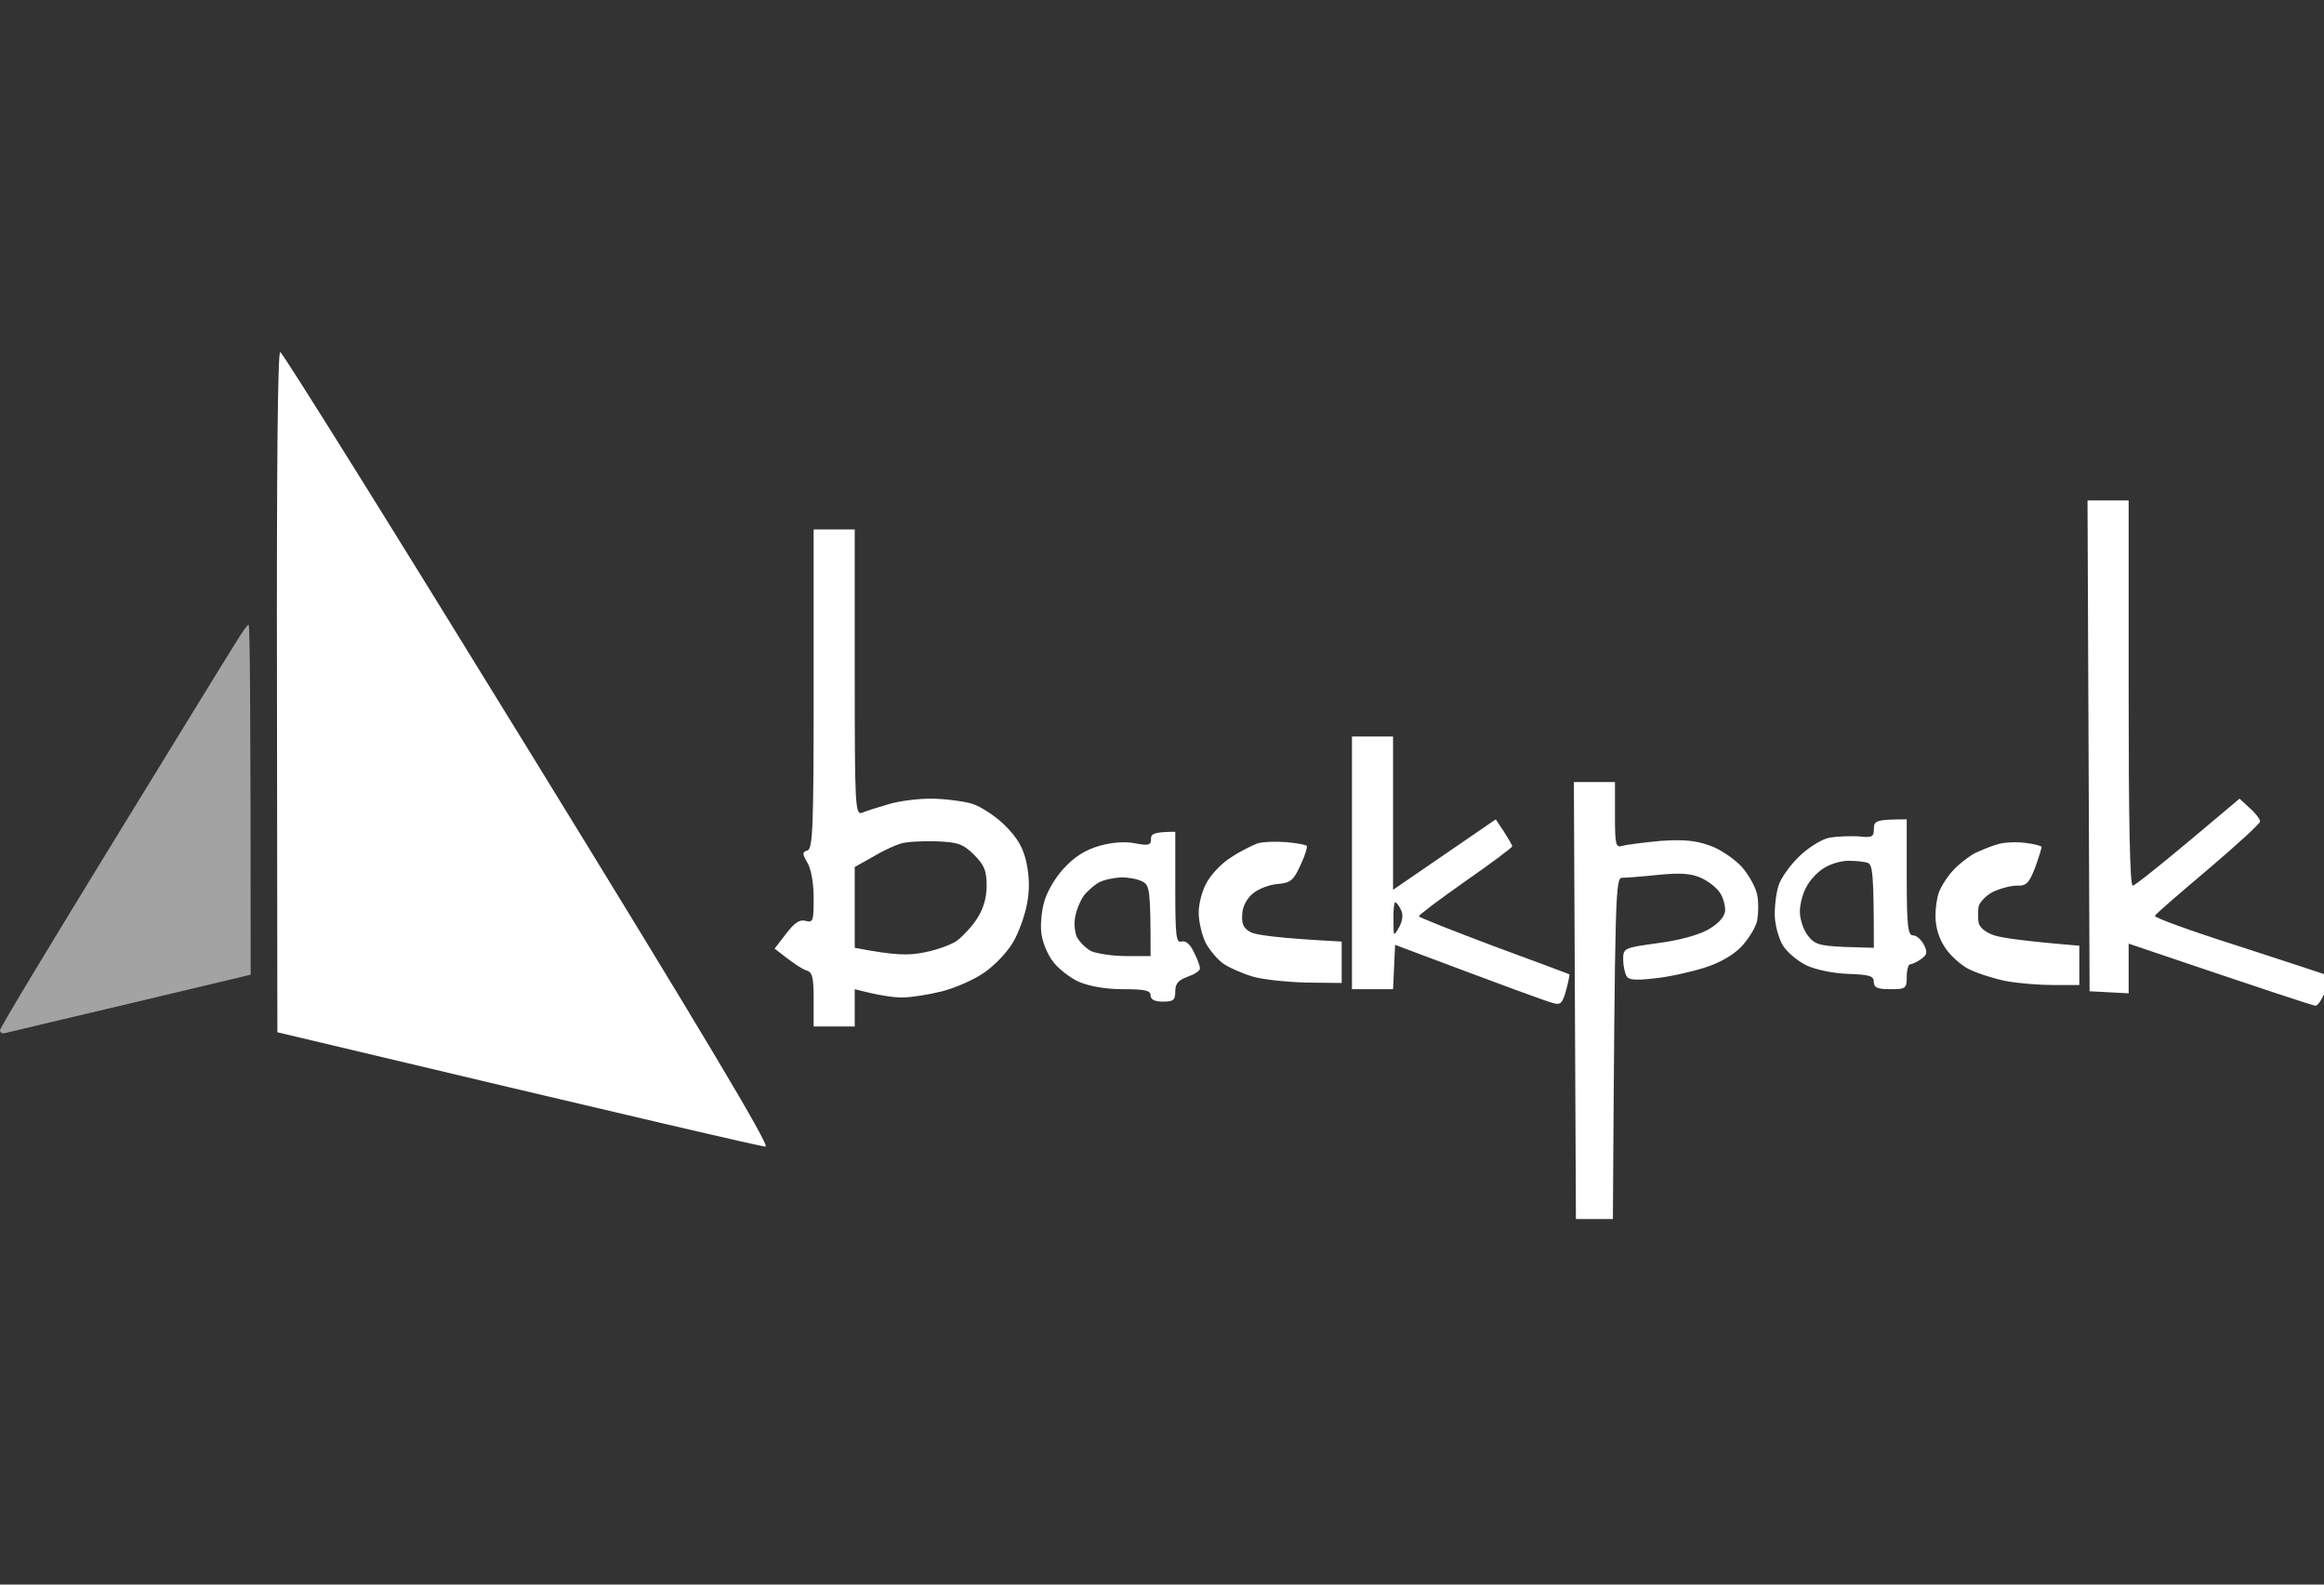 <svg width="66" height="45" viewBox="0 0 66 45" fill="none" xmlns="http://www.w3.org/2000/svg">
<rect x="0" y="0" width="66" height="45" fill="#333333" stroke="none"/>
<g clip-path="url(#clip0_2054_189)">
<path fill-rule="evenodd" clip-rule="evenodd" d="M59.284 14.212H60.452V19.681C60.452 23.246 60.486 25.151 60.568 25.151C60.627 25.151 61.338 24.598 63.602 22.681L63.894 22.951C64.058 23.093 64.186 23.269 64.186 23.328C64.186 23.387 63.521 23.998 62.715 24.681C61.91 25.363 61.222 25.951 61.198 26.01C61.175 26.057 62.237 26.445 63.579 26.869C64.909 27.304 66.03 27.668 66.088 27.692C66.135 27.715 66.1 27.927 66.03 28.151C65.948 28.386 65.82 28.562 65.761 28.562C65.703 28.562 64.478 28.162 60.452 26.798V28.209L59.343 28.151L59.284 14.212ZM44.697 22.21H45.864V23.151C45.864 23.998 45.887 24.081 46.074 24.022C46.179 23.987 46.669 23.928 47.148 23.881C47.801 23.834 48.163 23.869 48.548 24.01C48.84 24.104 49.248 24.387 49.458 24.61C49.668 24.845 49.867 25.21 49.902 25.41C49.948 25.622 49.937 25.951 49.902 26.151C49.855 26.351 49.645 26.68 49.447 26.892C49.201 27.139 48.828 27.351 48.373 27.492C47.988 27.61 47.358 27.751 46.972 27.786C46.447 27.845 46.249 27.833 46.191 27.715C46.144 27.633 46.097 27.421 46.097 27.245C46.097 26.927 46.12 26.916 47.066 26.786C47.638 26.716 48.209 26.563 48.49 26.41C48.793 26.245 48.968 26.045 48.991 25.88C49.003 25.739 48.945 25.504 48.851 25.363C48.758 25.21 48.513 25.022 48.303 24.928C48.011 24.798 47.696 24.787 47.089 24.845C46.646 24.892 46.179 24.928 46.074 24.928C45.876 24.916 45.864 25.233 45.805 34.62H44.755L44.697 22.21ZM23.107 15.035H24.274V19.093C24.274 22.904 24.286 23.151 24.484 23.081C24.589 23.034 24.928 22.928 25.208 22.846C25.499 22.752 26.048 22.681 26.433 22.681C26.818 22.681 27.343 22.752 27.6 22.822C27.857 22.904 28.289 23.187 28.545 23.445C28.895 23.798 29.059 24.069 29.152 24.504C29.234 24.904 29.245 25.28 29.164 25.68C29.105 25.998 28.93 26.492 28.767 26.763C28.604 27.045 28.242 27.421 27.95 27.621C27.67 27.821 27.122 28.057 26.76 28.151C26.386 28.245 25.873 28.327 25.616 28.327C25.359 28.327 24.951 28.268 24.274 28.092V29.151H23.107V28.386C23.107 27.762 23.072 27.61 22.909 27.562C22.792 27.527 22.547 27.374 21.998 26.939L22.325 26.516C22.558 26.21 22.71 26.104 22.874 26.151C23.095 26.21 23.107 26.151 23.107 25.504C23.107 25.081 23.037 24.681 22.932 24.504C22.78 24.245 22.78 24.198 22.932 24.151C23.084 24.104 23.107 23.481 23.107 19.564V15.035ZM24.776 24.34L24.274 24.622V26.916C25.441 27.139 25.791 27.139 26.258 27.045C26.62 26.974 27.04 26.822 27.192 26.704C27.355 26.575 27.612 26.304 27.752 26.08C27.927 25.81 28.02 25.504 28.02 25.151C28.02 24.716 27.95 24.563 27.658 24.269C27.343 23.963 27.203 23.916 26.573 23.892C26.176 23.881 25.721 23.904 25.558 23.963C25.406 24.01 25.044 24.175 24.776 24.34V24.34ZM38.395 20.916H39.562V25.269L42.479 23.269L42.713 23.622C42.841 23.822 42.946 23.998 42.946 24.034C42.946 24.069 42.351 24.516 41.604 25.034C40.869 25.551 40.274 25.998 40.297 26.022C40.309 26.057 41.266 26.433 42.421 26.869C43.576 27.292 44.545 27.657 44.568 27.668C44.58 27.668 44.545 27.88 44.475 28.127C44.37 28.504 44.312 28.551 44.09 28.48C43.938 28.445 42.876 28.057 39.62 26.833L39.562 28.092H38.395V20.916ZM39.737 26.327C39.838 26.131 39.854 25.967 39.784 25.833C39.725 25.716 39.655 25.622 39.62 25.622C39.597 25.622 39.562 25.845 39.574 26.128C39.574 26.61 39.574 26.61 39.737 26.327ZM54.15 23.269V24.916C54.15 26.304 54.185 26.563 54.325 26.563C54.43 26.563 54.558 26.68 54.64 26.833C54.745 27.045 54.733 27.116 54.546 27.245C54.43 27.327 54.29 27.386 54.243 27.386C54.196 27.386 54.15 27.551 54.15 27.739C54.15 28.068 54.126 28.092 53.683 28.092C53.321 28.092 53.216 28.045 53.216 27.892C53.216 27.715 53.099 27.68 52.492 27.657C52.072 27.645 51.571 27.539 51.314 27.421C51.069 27.304 50.765 27.057 50.637 26.857C50.52 26.669 50.415 26.292 50.404 26.033C50.392 25.775 50.438 25.375 50.508 25.151C50.578 24.928 50.859 24.54 51.115 24.304C51.372 24.057 51.757 23.822 51.967 23.787C52.177 23.751 52.539 23.74 52.784 23.751C53.169 23.798 53.216 23.763 53.216 23.54C53.216 23.304 53.286 23.269 54.15 23.269V23.269ZM51.302 25.186C51.197 25.363 51.115 25.68 51.115 25.892C51.115 26.092 51.209 26.398 51.337 26.563C51.535 26.822 51.664 26.857 52.387 26.892L53.216 26.916C53.216 24.798 53.181 24.551 53.041 24.504C52.948 24.469 52.703 24.445 52.492 24.445C52.282 24.445 51.967 24.54 51.792 24.657C51.617 24.763 51.395 24.998 51.302 25.186ZM33.377 23.622V25.21C33.377 26.575 33.4 26.786 33.552 26.739C33.669 26.704 33.797 26.81 33.902 27.033C34.007 27.233 34.077 27.433 34.077 27.504C34.077 27.574 33.925 27.668 33.727 27.739C33.47 27.833 33.377 27.927 33.377 28.151C33.377 28.398 33.33 28.445 33.027 28.445C32.793 28.445 32.676 28.386 32.676 28.268C32.676 28.127 32.513 28.092 31.895 28.092C31.393 28.092 30.938 28.009 30.634 27.88C30.378 27.762 30.051 27.504 29.911 27.316C29.759 27.127 29.619 26.786 29.584 26.563C29.537 26.339 29.572 25.927 29.642 25.657C29.712 25.363 29.946 24.951 30.203 24.669C30.506 24.34 30.809 24.14 31.218 24.022C31.591 23.916 31.965 23.892 32.245 23.951C32.618 24.022 32.688 23.998 32.688 23.834C32.676 23.681 32.77 23.622 33.377 23.622V23.622ZM30.774 25.445C30.681 25.575 30.576 25.822 30.541 26.01C30.494 26.186 30.518 26.445 30.576 26.598C30.646 26.739 30.833 26.927 30.984 27.01C31.148 27.08 31.591 27.151 31.976 27.151H32.676C32.676 25.269 32.653 25.139 32.443 25.034C32.315 24.963 32.046 24.916 31.836 24.916C31.626 24.928 31.334 24.986 31.194 25.069C31.054 25.151 30.856 25.328 30.774 25.445ZM36.528 23.916C36.819 23.94 37.076 23.987 37.111 24.022C37.135 24.045 37.065 24.293 36.936 24.563C36.738 24.998 36.656 25.069 36.294 25.104C36.072 25.116 35.757 25.233 35.594 25.363C35.419 25.504 35.291 25.727 35.279 25.951C35.256 26.233 35.314 26.363 35.512 26.469C35.652 26.551 36.294 26.645 38.103 26.739V27.915L37.111 27.904C36.574 27.892 35.886 27.821 35.594 27.739C35.314 27.657 34.929 27.492 34.754 27.374C34.579 27.257 34.345 26.974 34.24 26.774C34.135 26.563 34.042 26.174 34.042 25.916C34.042 25.657 34.147 25.257 34.287 25.034C34.415 24.81 34.719 24.492 34.975 24.34C35.221 24.175 35.559 24.01 35.711 23.951C35.874 23.904 36.248 23.892 36.528 23.916V23.916ZM57.534 23.94C57.767 23.963 57.954 24.022 57.977 24.045C57.989 24.069 57.907 24.328 57.802 24.622C57.627 25.081 57.546 25.163 57.277 25.151C57.102 25.151 56.799 25.233 56.6 25.328C56.414 25.422 56.227 25.61 56.192 25.739C56.169 25.869 56.169 26.08 56.192 26.21C56.227 26.351 56.414 26.492 56.635 26.563C56.845 26.633 57.476 26.727 59.051 26.857V27.974H58.328C57.919 27.974 57.312 27.927 56.95 27.857C56.6 27.786 56.133 27.633 55.9 27.515C55.678 27.398 55.375 27.127 55.235 26.904C55.06 26.645 54.967 26.327 54.967 26.01C54.967 25.727 55.025 25.386 55.106 25.245C55.177 25.092 55.34 24.845 55.48 24.704C55.62 24.551 55.888 24.34 56.075 24.234C56.274 24.14 56.589 24.01 56.775 23.963C56.974 23.916 57.312 23.904 57.534 23.94V23.94Z" fill="white"/>
<path d="M7.877 29.315L7.866 19.634C7.854 13.141 7.889 9.965 7.959 10C8.029 10.012 11.203 15.105 15.008 21.293C20.003 29.409 21.881 32.562 21.741 32.562C21.625 32.562 18.462 31.832 7.877 29.315Z" fill="white"/>
<path d="M3.233 23.881C5.007 20.987 6.582 18.423 6.734 18.188C6.886 17.94 7.026 17.741 7.061 17.741C7.096 17.741 7.119 19.975 7.119 27.68L3.711 28.492C1.832 28.939 0.222 29.315 0.14 29.339C0.07 29.362 0 29.327 0 29.256C0 29.186 1.459 26.774 3.233 23.881Z" fill="#A3A3A3"/>
</g>
<defs>
<clipPath id="clip0_2054_189">
<rect width="66" height="45" fill="white"/>
</clipPath>
</defs>
</svg>
